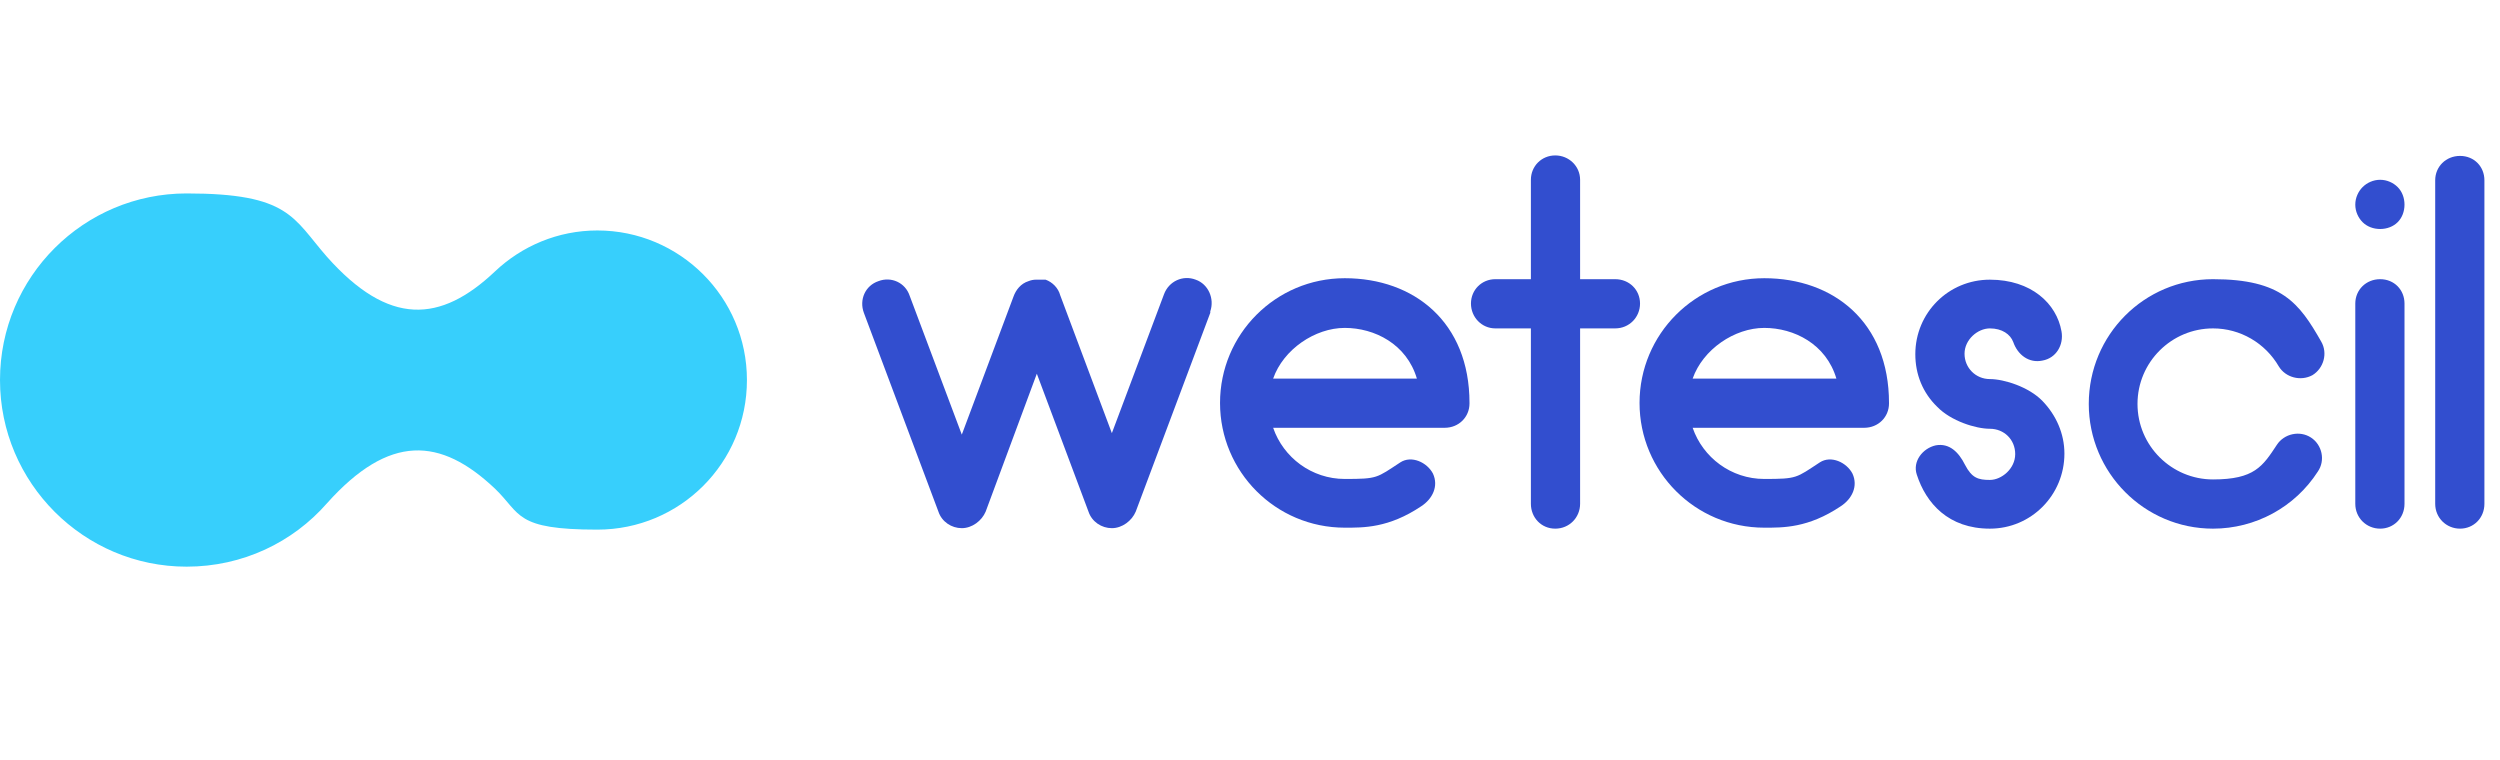 <?xml version="1.0" encoding="UTF-8"?>
<svg id="katman_1" xmlns="http://www.w3.org/2000/svg" version="1.1" viewBox="0 0 513.1 155.9">
  <!-- Generator: Adobe Illustrator 29.0.0, SVG Export Plug-In . SVG Version: 2.1.0 Build 186)  -->
  <defs>
    <style>
      .st0 {
        fill: #37cffc;
      }

      .st1 {
        fill: #324ecf;
      }
    </style>
  </defs>
  <path class="st0" d="M0,78c0-21.2,17.2-38.3,38.3-38.3s21.8,5,28.8,13c12.7,14.3,23.3,13.6,34.5,3,5.5-5.2,12.9-8.4,21-8.4,16.9,0,30.7,13.7,30.7,30.7s-13.7,30.7-30.7,30.7-15.6-3.2-21-8.4c-11.2-10.6-21.7-11.3-34.5,3-7,8-17.3,13-28.8,13-21.1,0-38.3-17.2-38.3-38.3Z"/>
  <g>
    <path class="st1" d="M248.4,64.2l-15.3,40.8c-.8,1.9-2.8,3.4-4.9,3.4s-4.1-1.3-4.8-3.4l-10.6-28.3-10.5,28.3c-.8,1.9-2.8,3.4-4.9,3.4s-4.1-1.3-4.8-3.4l-15.3-40.8c-1-2.7.3-5.6,3-6.5,2.6-1,5.5.3,6.4,3l10.7,28.5,10.6-28.3c.5-1.4,1.5-2.7,3.1-3.2.5-.2,1-.3,1.5-.3h1.1s0,0,.1,0h.2c0,0,.1,0,.2,0h.2c0,0,.1,0,.2,0,1.4.5,2.6,1.7,3,3.2l10.6,28.3,10.7-28.5c1-2.7,3.9-4,6.5-3,2.6.9,3.9,3.9,3,6.5Z"/>
    <path class="st1" d="M301.6,82.8c0,2.8-2.2,5-5.1,5h-35.2c2.1,6.1,7.9,10.5,14.7,10.5s6.5-.2,11.4-3.4c2.3-1.5,5.5,0,6.7,2.3,1.2,2.6-.1,5.2-2.4,6.7-6.7,4.5-11.9,4.4-15.7,4.4-14.2,0-25.6-11.5-25.6-25.6s11.4-25.6,25.6-25.6,25.6,9,25.6,25.6h0ZM261.3,77.7h29.5c-2.1-7.1-8.7-10.4-14.8-10.4s-12.6,4.4-14.7,10.4Z"/>
    <path class="st1" d="M336.6,62.3c0,2.8-2.2,5.1-5.1,5.1h-7.2v36c0,2.8-2.2,5.1-5.1,5.1s-5-2.3-5-5.1v-36h-7.3c-2.8,0-5-2.3-5-5.1s2.2-5,5-5h7.3v-20.4c0-2.8,2.2-5,5-5s5.1,2.2,5.1,5v20.4h7.2c2.9,0,5.1,2.2,5.1,5Z"/>
    <path class="st1" d="M387.7,82.8c0,2.8-2.2,5-5.1,5h-35.2c2.1,6.1,7.9,10.5,14.7,10.5s6.5-.2,11.4-3.4c2.3-1.5,5.5,0,6.7,2.3,1.2,2.6-.1,5.2-2.4,6.7-6.7,4.5-11.9,4.4-15.7,4.4-14.2,0-25.6-11.5-25.6-25.6s11.4-25.6,25.6-25.6,25.6,9,25.6,25.6h0ZM347.4,77.7h29.5c-2.1-7.1-8.7-10.4-14.8-10.4s-12.6,4.4-14.7,10.4Z"/>
    <path class="st1" d="M423.7,93.1c0,8.5-6.8,15.4-15.3,15.4s-13.1-5.2-15-11.1c-.9-2.7,1.2-5.4,3.9-6,2.8-.5,4.7,1.4,6,4,1.4,2.7,2.7,3.1,5.1,3.1s5.2-2.3,5.2-5.3-2.3-5.2-5.2-5.2-8-1.6-10.8-4.5c-3-2.9-4.5-6.7-4.5-10.8,0-8.5,6.8-15.3,15.3-15.3s13.7,4.9,14.7,10.6c.5,2.8-1.1,5.5-3.9,6-2.8.6-5.1-1.2-6-3.8-.6-1.6-2.3-2.8-4.8-2.8s-5.2,2.3-5.2,5.2,2.3,5.2,5.2,5.2,8,1.6,10.8,4.5,4.5,6.7,4.5,10.8h0Z"/>
    <path class="st1" d="M428.7,82.9c0-14.2,11.4-25.6,25.5-25.6s17.7,4.9,22.2,12.8c1.4,2.4.5,5.5-1.8,6.9-2.4,1.3-5.5.5-6.9-1.8-2.8-4.8-7.9-7.8-13.5-7.8-8.5,0-15.5,6.9-15.5,15.5s7,15.5,15.5,15.5,10.2-2.7,13.1-7.1c1.5-2.3,4.7-3,7-1.5s3,4.7,1.4,7c-4.7,7.3-12.8,11.7-21.5,11.7-14.1,0-25.5-11.5-25.5-25.6h0Z"/>
    <path class="st1" d="M484.9,45.6c-.9-.9-1.5-2.2-1.5-3.6s.6-2.7,1.5-3.6,2.2-1.5,3.6-1.5,2.7.6,3.6,1.5,1.4,2.2,1.4,3.6-.5,2.7-1.4,3.6-2.2,1.4-3.6,1.4-2.7-.5-3.6-1.4ZM483.4,103.4v-41.1c0-2.8,2.2-5,5.1-5s5,2.2,5,5v41.1c0,2.9-2.2,5.1-5,5.1s-5.1-2.2-5.1-5.1Z"/>
    <path class="st1" d="M499.8,103.4V37c0-2.8,2.2-5,5.1-5s5,2.2,5,5v66.4c0,2.9-2.2,5.1-5,5.1s-5.1-2.2-5.1-5.1Z"/>
  </g>
</svg>